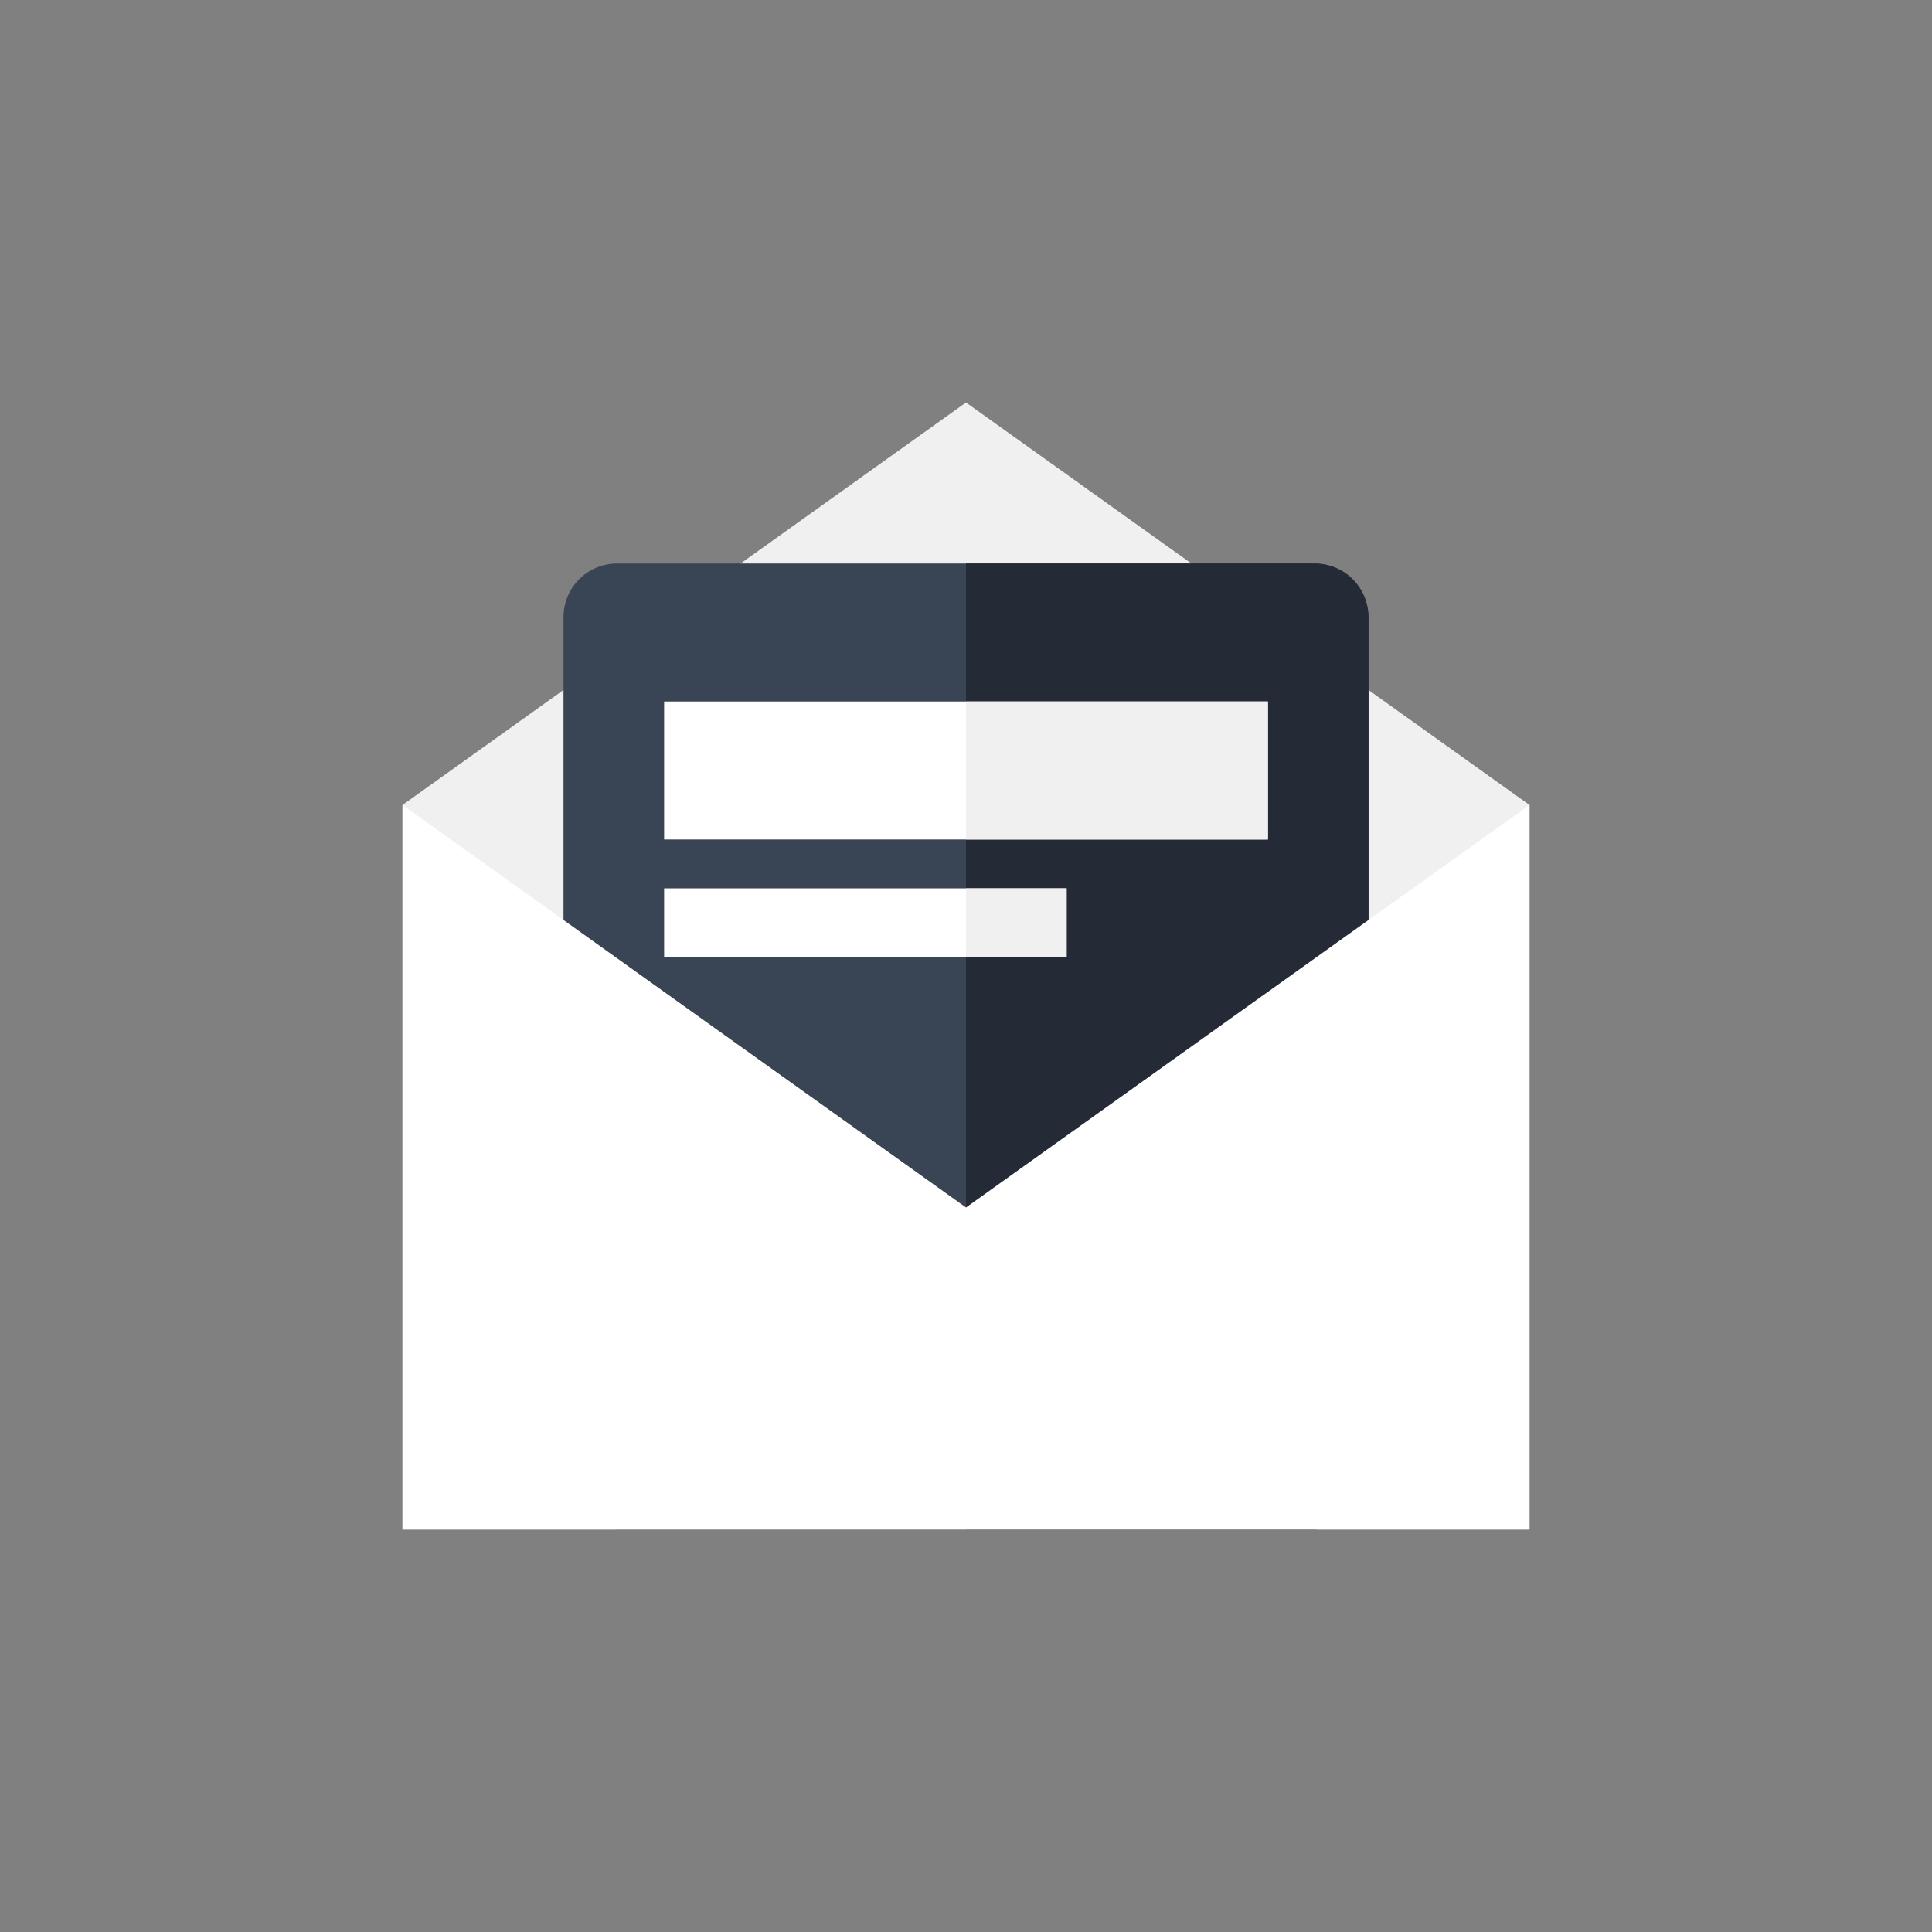 <svg width="72" height="72" viewBox="0 0 72 72" fill="none" xmlns="http://www.w3.org/2000/svg">
<rect x="0" y="0" width="72" height="72" fill="#808080" stroke="none"/>
<path d="M15 30L36 15L57 30V57H15V30Z" fill="#F0F0F0"/>
<rect x="21" y="21" width="30" height="36" rx="2" fill="#394454"/>
<path d="M36 21H49C50.105 21 51 21.895 51 23V55C51 56.105 50.105 57 49 57H36V21Z" fill="#242B36"/>
<rect x="24.75" y="26.143" width="22.5" height="5.143" fill="white"/>
<rect x="24.75" y="33.107" width="15" height="2.571" fill="white"/>
<rect x="36" y="33.107" width="3.75" height="2.571" fill="#F0F0F0"/>
<rect x="36" y="26.143" width="11.25" height="5.143" fill="#F0F0F0"/>
<path d="M15 30L36 45L57 30V57H15V30Z" fill="white"/>
</svg>
